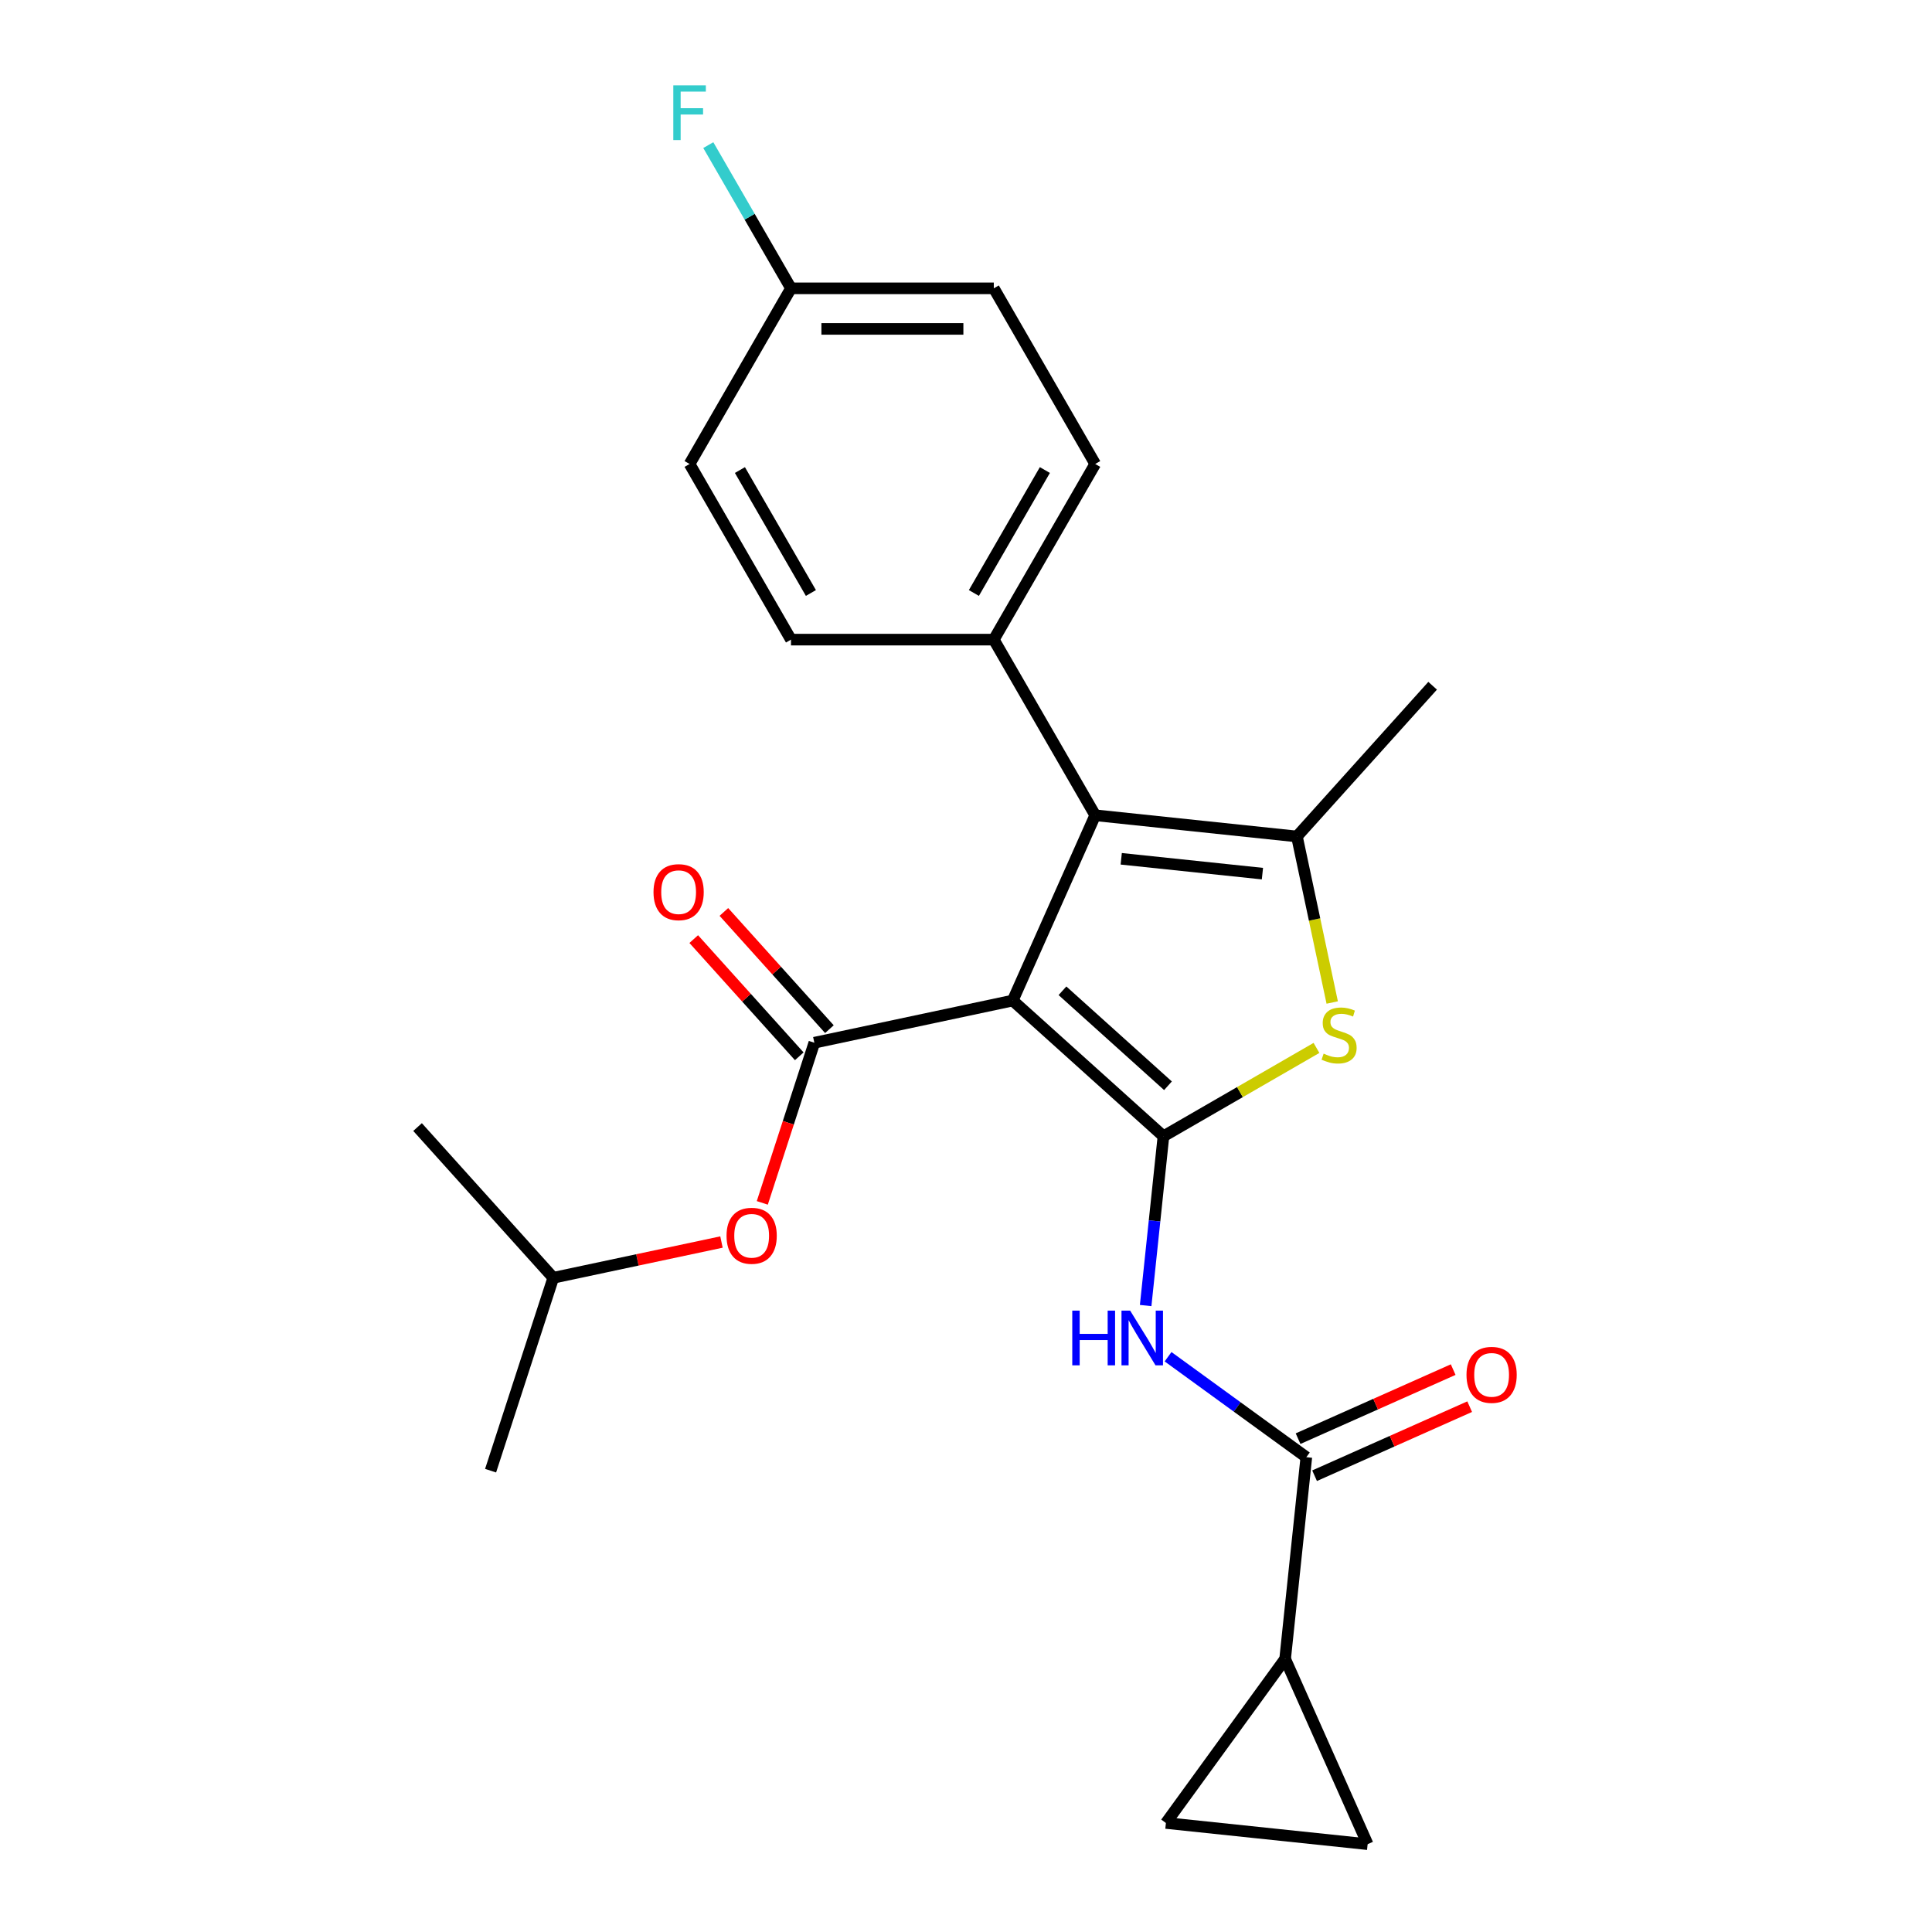 <?xml version='1.0' encoding='iso-8859-1'?>
<svg version='1.1' baseProfile='full'
              xmlns='http://www.w3.org/2000/svg'
                      xmlns:rdkit='http://www.rdkit.org/xml'
                      xmlns:xlink='http://www.w3.org/1999/xlink'
                  xml:space='preserve'
width='1000px' height='1000px' viewBox='0 0 1000 1000'>
<!-- END OF HEADER -->
<rect style='opacity:1.0;fill:#FFFFFF;stroke:none' width='1000' height='1000' x='0' y='0'> </rect>
<path class='bond-0' d='M 524.182,517.885 L 602.197,588.13' style='fill:none;fill-rule:evenodd;stroke:#000000;stroke-width:6px;stroke-linecap:butt;stroke-linejoin:miter;stroke-opacity:1' />
<path class='bond-0' d='M 549.933,512.819 L 604.544,561.99' style='fill:none;fill-rule:evenodd;stroke:#000000;stroke-width:6px;stroke-linecap:butt;stroke-linejoin:miter;stroke-opacity:1' />
<path class='bond-1' d='M 524.182,517.885 L 566.881,421.982' style='fill:none;fill-rule:evenodd;stroke:#000000;stroke-width:6px;stroke-linecap:butt;stroke-linejoin:miter;stroke-opacity:1' />
<path class='bond-2' d='M 524.182,517.885 L 421.498,539.712' style='fill:none;fill-rule:evenodd;stroke:#000000;stroke-width:6px;stroke-linecap:butt;stroke-linejoin:miter;stroke-opacity:1' />
<path class='bond-3' d='M 602.197,588.13 L 641.802,565.264' style='fill:none;fill-rule:evenodd;stroke:#000000;stroke-width:6px;stroke-linecap:butt;stroke-linejoin:miter;stroke-opacity:1' />
<path class='bond-3' d='M 641.802,565.264 L 681.407,542.398' style='fill:none;fill-rule:evenodd;stroke:#CCCC00;stroke-width:6px;stroke-linecap:butt;stroke-linejoin:miter;stroke-opacity:1' />
<path class='bond-5' d='M 602.197,588.13 L 597.592,631.939' style='fill:none;fill-rule:evenodd;stroke:#000000;stroke-width:6px;stroke-linecap:butt;stroke-linejoin:miter;stroke-opacity:1' />
<path class='bond-5' d='M 597.592,631.939 L 592.988,675.749' style='fill:none;fill-rule:evenodd;stroke:#0000FF;stroke-width:6px;stroke-linecap:butt;stroke-linejoin:miter;stroke-opacity:1' />
<path class='bond-4' d='M 566.881,421.982 L 671.285,432.956' style='fill:none;fill-rule:evenodd;stroke:#000000;stroke-width:6px;stroke-linecap:butt;stroke-linejoin:miter;stroke-opacity:1' />
<path class='bond-4' d='M 580.347,444.509 L 653.43,452.19' style='fill:none;fill-rule:evenodd;stroke:#000000;stroke-width:6px;stroke-linecap:butt;stroke-linejoin:miter;stroke-opacity:1' />
<path class='bond-11' d='M 566.881,421.982 L 514.392,331.068' style='fill:none;fill-rule:evenodd;stroke:#000000;stroke-width:6px;stroke-linecap:butt;stroke-linejoin:miter;stroke-opacity:1' />
<path class='bond-10' d='M 421.498,539.712 L 408.03,581.16' style='fill:none;fill-rule:evenodd;stroke:#000000;stroke-width:6px;stroke-linecap:butt;stroke-linejoin:miter;stroke-opacity:1' />
<path class='bond-10' d='M 408.03,581.16 L 394.563,622.608' style='fill:none;fill-rule:evenodd;stroke:#FF0000;stroke-width:6px;stroke-linecap:butt;stroke-linejoin:miter;stroke-opacity:1' />
<path class='bond-12' d='M 429.299,532.687 L 401.989,502.356' style='fill:none;fill-rule:evenodd;stroke:#000000;stroke-width:6px;stroke-linecap:butt;stroke-linejoin:miter;stroke-opacity:1' />
<path class='bond-12' d='M 401.989,502.356 L 374.679,472.025' style='fill:none;fill-rule:evenodd;stroke:#FF0000;stroke-width:6px;stroke-linecap:butt;stroke-linejoin:miter;stroke-opacity:1' />
<path class='bond-12' d='M 413.696,546.736 L 386.386,516.405' style='fill:none;fill-rule:evenodd;stroke:#000000;stroke-width:6px;stroke-linecap:butt;stroke-linejoin:miter;stroke-opacity:1' />
<path class='bond-12' d='M 386.386,516.405 L 359.076,486.074' style='fill:none;fill-rule:evenodd;stroke:#FF0000;stroke-width:6px;stroke-linecap:butt;stroke-linejoin:miter;stroke-opacity:1' />
<path class='bond-24' d='M 689.552,518.896 L 680.419,475.926' style='fill:none;fill-rule:evenodd;stroke:#CCCC00;stroke-width:6px;stroke-linecap:butt;stroke-linejoin:miter;stroke-opacity:1' />
<path class='bond-24' d='M 680.419,475.926 L 671.285,432.956' style='fill:none;fill-rule:evenodd;stroke:#000000;stroke-width:6px;stroke-linecap:butt;stroke-linejoin:miter;stroke-opacity:1' />
<path class='bond-17' d='M 671.285,432.956 L 741.53,354.941' style='fill:none;fill-rule:evenodd;stroke:#000000;stroke-width:6px;stroke-linecap:butt;stroke-linejoin:miter;stroke-opacity:1' />
<path class='bond-6' d='M 604.588,702.243 L 640.371,728.241' style='fill:none;fill-rule:evenodd;stroke:#0000FF;stroke-width:6px;stroke-linecap:butt;stroke-linejoin:miter;stroke-opacity:1' />
<path class='bond-6' d='M 640.371,728.241 L 676.153,754.239' style='fill:none;fill-rule:evenodd;stroke:#000000;stroke-width:6px;stroke-linecap:butt;stroke-linejoin:miter;stroke-opacity:1' />
<path class='bond-7' d='M 676.153,754.239 L 665.18,858.642' style='fill:none;fill-rule:evenodd;stroke:#000000;stroke-width:6px;stroke-linecap:butt;stroke-linejoin:miter;stroke-opacity:1' />
<path class='bond-13' d='M 680.423,763.829 L 720.562,745.958' style='fill:none;fill-rule:evenodd;stroke:#000000;stroke-width:6px;stroke-linecap:butt;stroke-linejoin:miter;stroke-opacity:1' />
<path class='bond-13' d='M 720.562,745.958 L 760.702,728.087' style='fill:none;fill-rule:evenodd;stroke:#FF0000;stroke-width:6px;stroke-linecap:butt;stroke-linejoin:miter;stroke-opacity:1' />
<path class='bond-13' d='M 671.883,744.648 L 712.023,726.777' style='fill:none;fill-rule:evenodd;stroke:#000000;stroke-width:6px;stroke-linecap:butt;stroke-linejoin:miter;stroke-opacity:1' />
<path class='bond-13' d='M 712.023,726.777 L 752.162,708.906' style='fill:none;fill-rule:evenodd;stroke:#FF0000;stroke-width:6px;stroke-linecap:butt;stroke-linejoin:miter;stroke-opacity:1' />
<path class='bond-8' d='M 665.18,858.642 L 707.879,954.545' style='fill:none;fill-rule:evenodd;stroke:#000000;stroke-width:6px;stroke-linecap:butt;stroke-linejoin:miter;stroke-opacity:1' />
<path class='bond-9' d='M 665.18,858.642 L 603.475,943.572' style='fill:none;fill-rule:evenodd;stroke:#000000;stroke-width:6px;stroke-linecap:butt;stroke-linejoin:miter;stroke-opacity:1' />
<path class='bond-26' d='M 707.879,954.545 L 603.475,943.572' style='fill:none;fill-rule:evenodd;stroke:#000000;stroke-width:6px;stroke-linecap:butt;stroke-linejoin:miter;stroke-opacity:1' />
<path class='bond-21' d='M 373.433,642.874 L 329.903,652.126' style='fill:none;fill-rule:evenodd;stroke:#FF0000;stroke-width:6px;stroke-linecap:butt;stroke-linejoin:miter;stroke-opacity:1' />
<path class='bond-21' d='M 329.903,652.126 L 286.372,661.379' style='fill:none;fill-rule:evenodd;stroke:#000000;stroke-width:6px;stroke-linecap:butt;stroke-linejoin:miter;stroke-opacity:1' />
<path class='bond-14' d='M 514.392,331.068 L 566.881,240.153' style='fill:none;fill-rule:evenodd;stroke:#000000;stroke-width:6px;stroke-linecap:butt;stroke-linejoin:miter;stroke-opacity:1' />
<path class='bond-14' d='M 504.082,306.933 L 540.825,243.293' style='fill:none;fill-rule:evenodd;stroke:#000000;stroke-width:6px;stroke-linecap:butt;stroke-linejoin:miter;stroke-opacity:1' />
<path class='bond-15' d='M 514.392,331.068 L 409.413,331.068' style='fill:none;fill-rule:evenodd;stroke:#000000;stroke-width:6px;stroke-linecap:butt;stroke-linejoin:miter;stroke-opacity:1' />
<path class='bond-19' d='M 566.881,240.153 L 514.392,149.239' style='fill:none;fill-rule:evenodd;stroke:#000000;stroke-width:6px;stroke-linecap:butt;stroke-linejoin:miter;stroke-opacity:1' />
<path class='bond-18' d='M 409.413,331.068 L 356.923,240.153' style='fill:none;fill-rule:evenodd;stroke:#000000;stroke-width:6px;stroke-linecap:butt;stroke-linejoin:miter;stroke-opacity:1' />
<path class='bond-18' d='M 419.722,306.933 L 382.98,243.293' style='fill:none;fill-rule:evenodd;stroke:#000000;stroke-width:6px;stroke-linecap:butt;stroke-linejoin:miter;stroke-opacity:1' />
<path class='bond-16' d='M 409.413,149.239 L 514.392,149.239' style='fill:none;fill-rule:evenodd;stroke:#000000;stroke-width:6px;stroke-linecap:butt;stroke-linejoin:miter;stroke-opacity:1' />
<path class='bond-16' d='M 425.16,170.235 L 498.645,170.235' style='fill:none;fill-rule:evenodd;stroke:#000000;stroke-width:6px;stroke-linecap:butt;stroke-linejoin:miter;stroke-opacity:1' />
<path class='bond-20' d='M 409.413,149.239 L 388.013,112.174' style='fill:none;fill-rule:evenodd;stroke:#000000;stroke-width:6px;stroke-linecap:butt;stroke-linejoin:miter;stroke-opacity:1' />
<path class='bond-20' d='M 388.013,112.174 L 366.614,75.109' style='fill:none;fill-rule:evenodd;stroke:#33CCCC;stroke-width:6px;stroke-linecap:butt;stroke-linejoin:miter;stroke-opacity:1' />
<path class='bond-25' d='M 409.413,149.239 L 356.923,240.153' style='fill:none;fill-rule:evenodd;stroke:#000000;stroke-width:6px;stroke-linecap:butt;stroke-linejoin:miter;stroke-opacity:1' />
<path class='bond-22' d='M 286.372,661.379 L 253.932,761.22' style='fill:none;fill-rule:evenodd;stroke:#000000;stroke-width:6px;stroke-linecap:butt;stroke-linejoin:miter;stroke-opacity:1' />
<path class='bond-23' d='M 286.372,661.379 L 216.128,583.364' style='fill:none;fill-rule:evenodd;stroke:#000000;stroke-width:6px;stroke-linecap:butt;stroke-linejoin:miter;stroke-opacity:1' />
<path  class='atom-4' d='M 685.111 545.36
Q 685.431 545.48, 686.751 546.04
Q 688.071 546.6, 689.511 546.96
Q 690.991 547.28, 692.431 547.28
Q 695.111 547.28, 696.671 546
Q 698.231 544.68, 698.231 542.4
Q 698.231 540.84, 697.431 539.88
Q 696.671 538.92, 695.471 538.4
Q 694.271 537.88, 692.271 537.28
Q 689.751 536.52, 688.231 535.8
Q 686.751 535.08, 685.671 533.56
Q 684.631 532.04, 684.631 529.48
Q 684.631 525.92, 687.031 523.72
Q 689.471 521.52, 694.271 521.52
Q 697.551 521.52, 701.271 523.08
L 700.351 526.16
Q 696.951 524.76, 694.391 524.76
Q 691.631 524.76, 690.111 525.92
Q 688.591 527.04, 688.631 529
Q 688.631 530.52, 689.391 531.44
Q 690.191 532.36, 691.311 532.88
Q 692.471 533.4, 694.391 534
Q 696.951 534.8, 698.471 535.6
Q 699.991 536.4, 701.071 538.04
Q 702.191 539.64, 702.191 542.4
Q 702.191 546.32, 699.551 548.44
Q 696.951 550.52, 692.591 550.52
Q 690.071 550.52, 688.151 549.96
Q 686.271 549.44, 684.031 548.52
L 685.111 545.36
' fill='#CCCC00'/>
<path  class='atom-6' d='M 555.004 678.374
L 558.844 678.374
L 558.844 690.414
L 573.324 690.414
L 573.324 678.374
L 577.164 678.374
L 577.164 706.694
L 573.324 706.694
L 573.324 693.614
L 558.844 693.614
L 558.844 706.694
L 555.004 706.694
L 555.004 678.374
' fill='#0000FF'/>
<path  class='atom-6' d='M 584.964 678.374
L 594.244 693.374
Q 595.164 694.854, 596.644 697.534
Q 598.124 700.214, 598.204 700.374
L 598.204 678.374
L 601.964 678.374
L 601.964 706.694
L 598.084 706.694
L 588.124 690.294
Q 586.964 688.374, 585.724 686.174
Q 584.524 683.974, 584.164 683.294
L 584.164 706.694
L 580.484 706.694
L 580.484 678.374
L 584.964 678.374
' fill='#0000FF'/>
<path  class='atom-11' d='M 376.057 639.632
Q 376.057 632.832, 379.417 629.032
Q 382.777 625.232, 389.057 625.232
Q 395.337 625.232, 398.697 629.032
Q 402.057 632.832, 402.057 639.632
Q 402.057 646.512, 398.657 650.432
Q 395.257 654.312, 389.057 654.312
Q 382.817 654.312, 379.417 650.432
Q 376.057 646.552, 376.057 639.632
M 389.057 651.112
Q 393.377 651.112, 395.697 648.232
Q 398.057 645.312, 398.057 639.632
Q 398.057 634.072, 395.697 631.272
Q 393.377 628.432, 389.057 628.432
Q 384.737 628.432, 382.377 631.232
Q 380.057 634.032, 380.057 639.632
Q 380.057 645.352, 382.377 648.232
Q 384.737 651.112, 389.057 651.112
' fill='#FF0000'/>
<path  class='atom-13' d='M 338.253 461.777
Q 338.253 454.977, 341.613 451.177
Q 344.973 447.377, 351.253 447.377
Q 357.533 447.377, 360.893 451.177
Q 364.253 454.977, 364.253 461.777
Q 364.253 468.657, 360.853 472.577
Q 357.453 476.457, 351.253 476.457
Q 345.013 476.457, 341.613 472.577
Q 338.253 468.697, 338.253 461.777
M 351.253 473.257
Q 355.573 473.257, 357.893 470.377
Q 360.253 467.457, 360.253 461.777
Q 360.253 456.217, 357.893 453.417
Q 355.573 450.577, 351.253 450.577
Q 346.933 450.577, 344.573 453.377
Q 342.253 456.177, 342.253 461.777
Q 342.253 467.497, 344.573 470.377
Q 346.933 473.257, 351.253 473.257
' fill='#FF0000'/>
<path  class='atom-14' d='M 759.056 711.62
Q 759.056 704.82, 762.416 701.02
Q 765.776 697.22, 772.056 697.22
Q 778.336 697.22, 781.696 701.02
Q 785.056 704.82, 785.056 711.62
Q 785.056 718.5, 781.656 722.42
Q 778.256 726.3, 772.056 726.3
Q 765.816 726.3, 762.416 722.42
Q 759.056 718.54, 759.056 711.62
M 772.056 723.1
Q 776.376 723.1, 778.696 720.22
Q 781.056 717.3, 781.056 711.62
Q 781.056 706.06, 778.696 703.26
Q 776.376 700.42, 772.056 700.42
Q 767.736 700.42, 765.376 703.22
Q 763.056 706.02, 763.056 711.62
Q 763.056 717.34, 765.376 720.22
Q 767.736 723.1, 772.056 723.1
' fill='#FF0000'/>
<path  class='atom-21' d='M 348.503 44.165
L 365.343 44.165
L 365.343 47.405
L 352.303 47.405
L 352.303 56.005
L 363.903 56.005
L 363.903 59.285
L 352.303 59.285
L 352.303 72.485
L 348.503 72.485
L 348.503 44.165
' fill='#33CCCC'/>
</svg>
